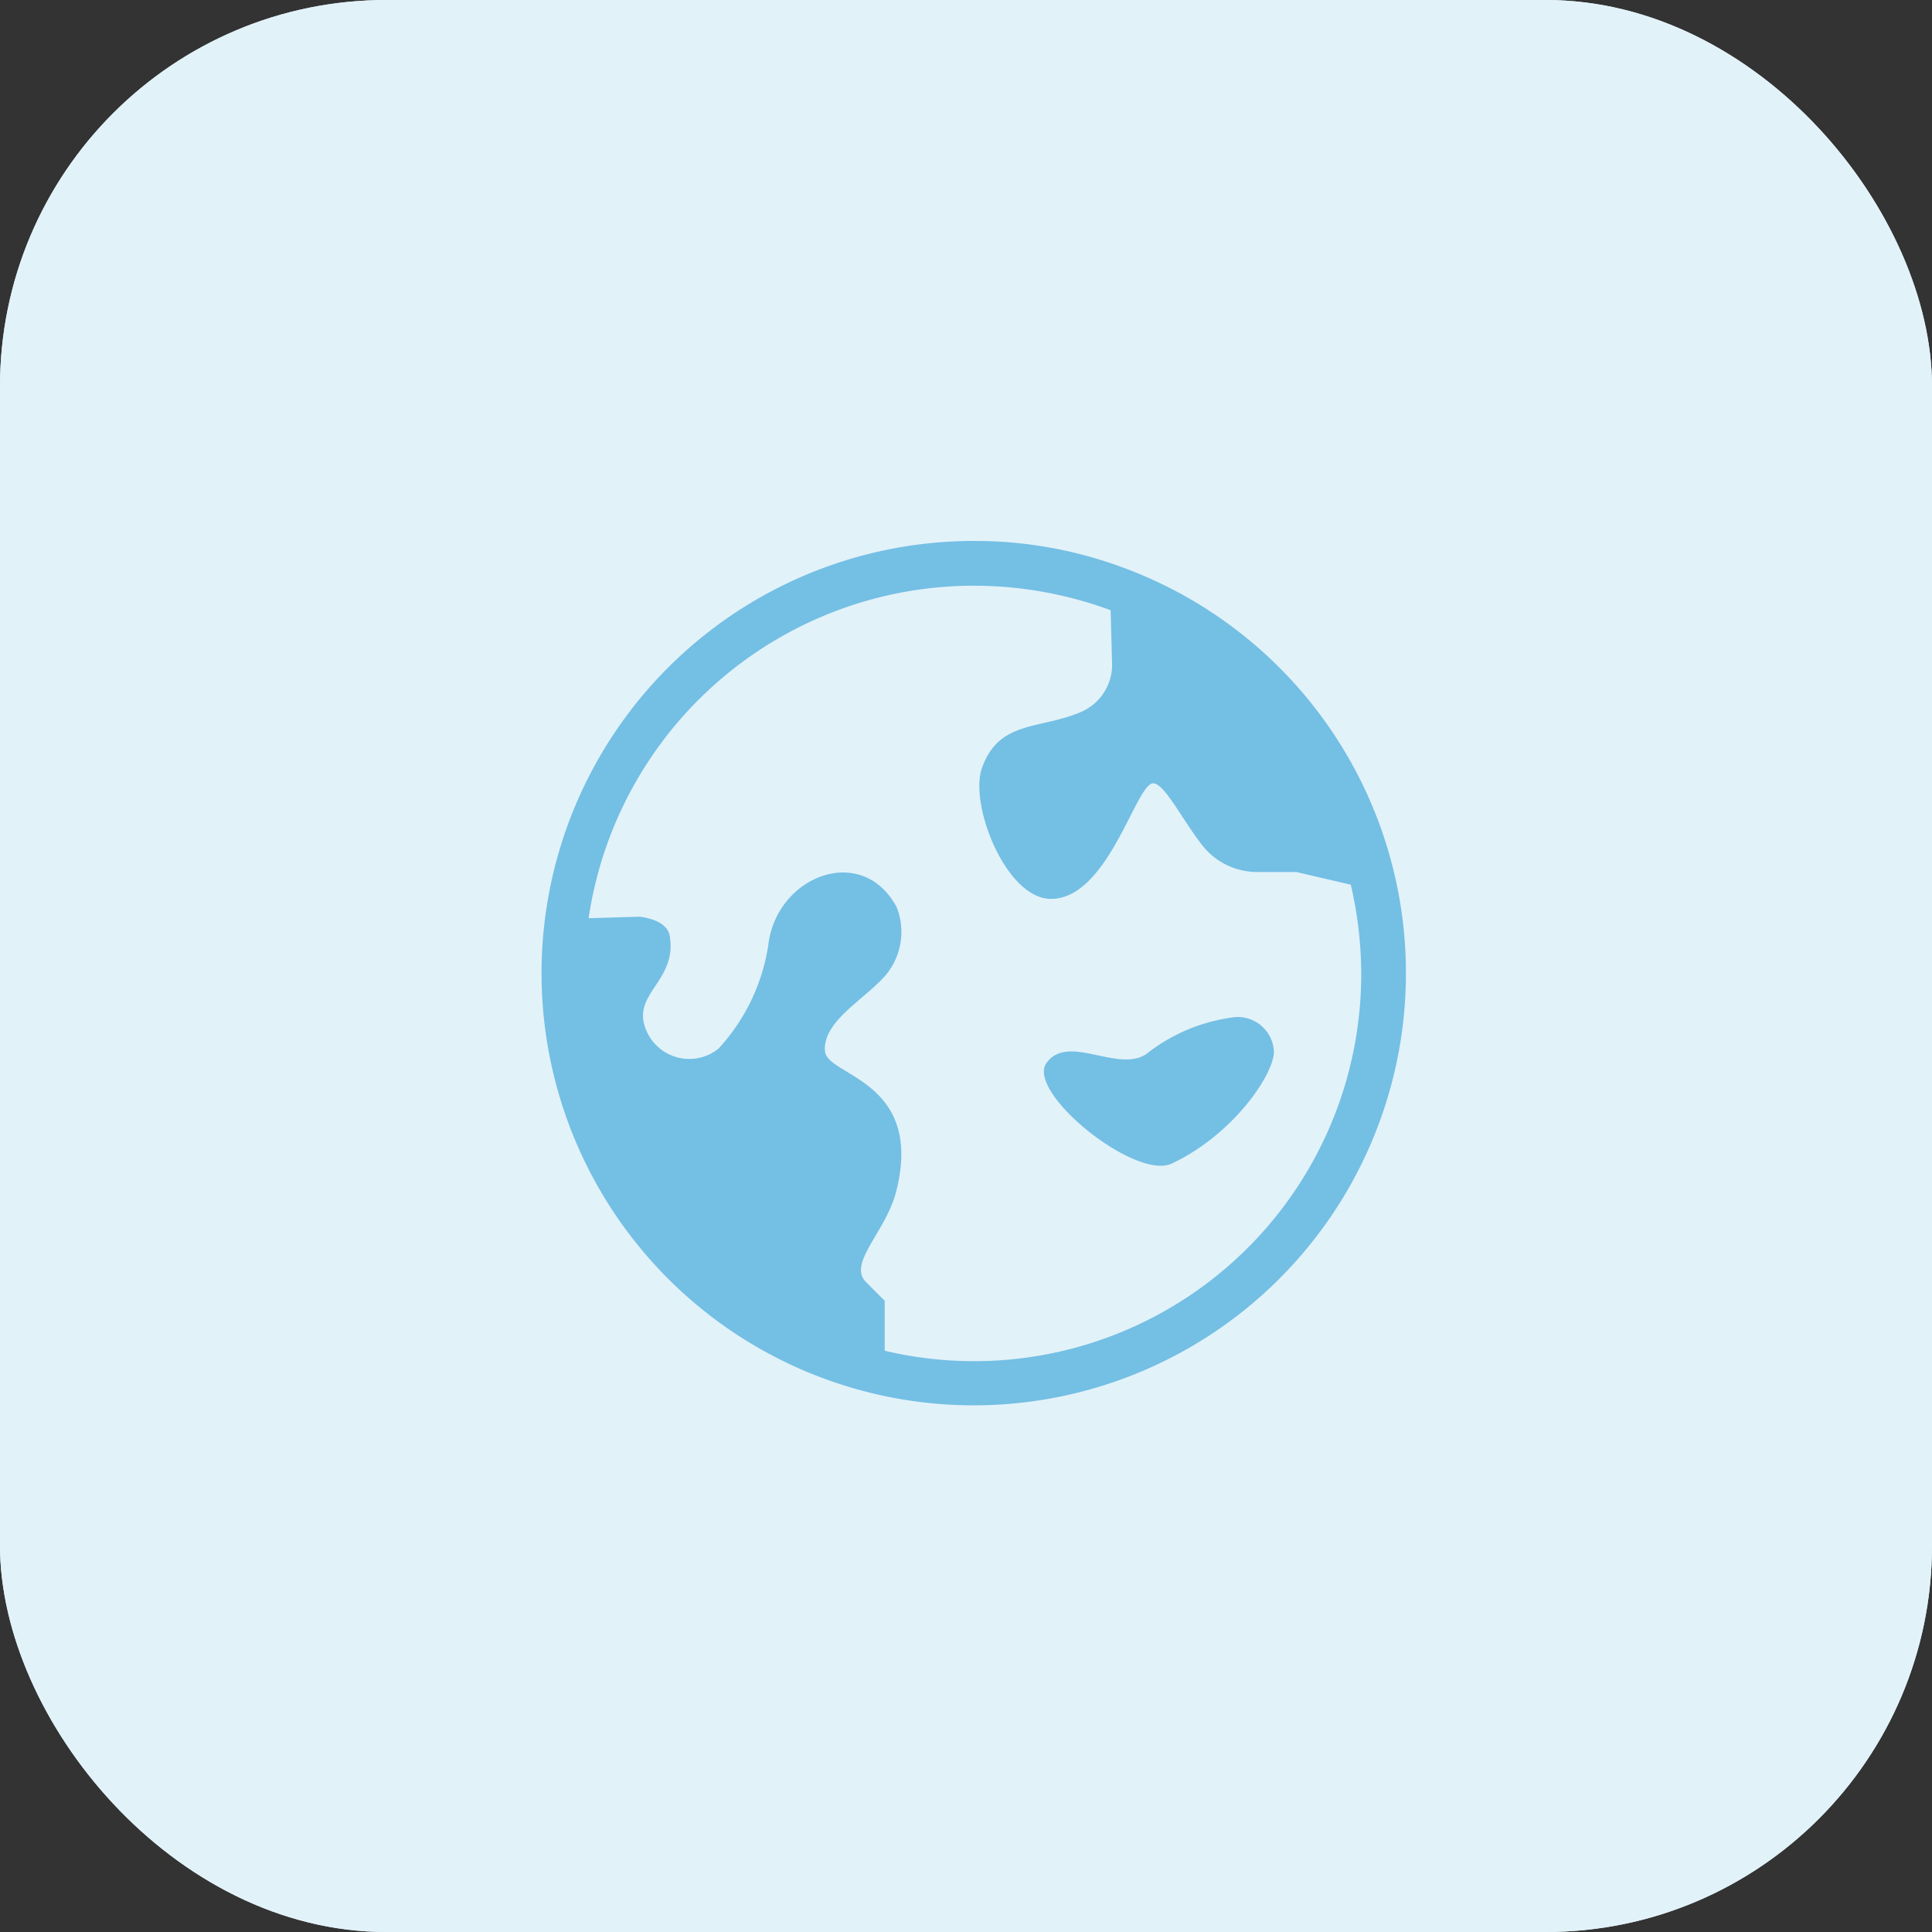 <?xml version="1.0" encoding="UTF-8"?>
<svg xmlns="http://www.w3.org/2000/svg" width="100" height="100" viewBox="0 0 100 100">
  <rect x="0" y="0" width="100" height="100" fill="#333333" stroke="none"/>
  <g transform="translate(-706 -234)">
    <rect width="100" height="100" rx="20" transform="translate(706 234)" fill="#E2F2F9"></rect>
    <rect width="100" height="100" rx="20" transform="translate(706 234)" fill="#E2F2F9"></rect>
    <path d="M28.385,6a22.37,22.37,0,1,0,7.564,1.312A21.975,21.975,0,0,0,28.385,6Zm0,2.316a20.426,20.426,0,0,1,6.792,1.158,2.662,2.662,0,0,1,.309.116l.077,2.817a2.664,2.664,0,0,1-1.582,2.432c-2.123.926-4.246.425-5.133,2.856-.733,1.853,1.2,6.831,3.551,6.831,2.972,0,4.4-5.982,5.287-5.982.579,0,1.467,1.814,2.509,3.164a3.62,3.62,0,0,0,2.933,1.428H45.1l2.817.656a20.464,20.464,0,0,1,.54,4.593A20.039,20.039,0,0,1,23.792,47.913V45.328l-.965-.965c-.965-.965,1-2.586,1.544-4.631,1.505-5.789-3.512-6.021-3.666-7.294-.154-1.428,1.7-2.509,2.818-3.628a3.491,3.491,0,0,0,.887-3.859c-1.814-3.358-6.213-1.582-6.638,1.93a10.156,10.156,0,0,1-2.586,5.4A2.415,2.415,0,0,1,11.4,31.2c-.656-1.775,1.621-2.432,1.274-4.709-.077-.618-.733-.926-1.544-1.042l-2.663.077A20.16,20.16,0,0,1,28.385,8.316ZM41.693,30.678a9.126,9.126,0,0,0-4.355,1.875c-1.467,1-4.052-1.081-5.171.463-1.081,1.505,4.592,6.1,6.483,5.21,3.2-1.505,5.288-4.631,5.288-5.789A1.874,1.874,0,0,0,41.693,30.678Z" transform="translate(728 256)" fill="#74BFE4"></path>
  </g>
</svg>
